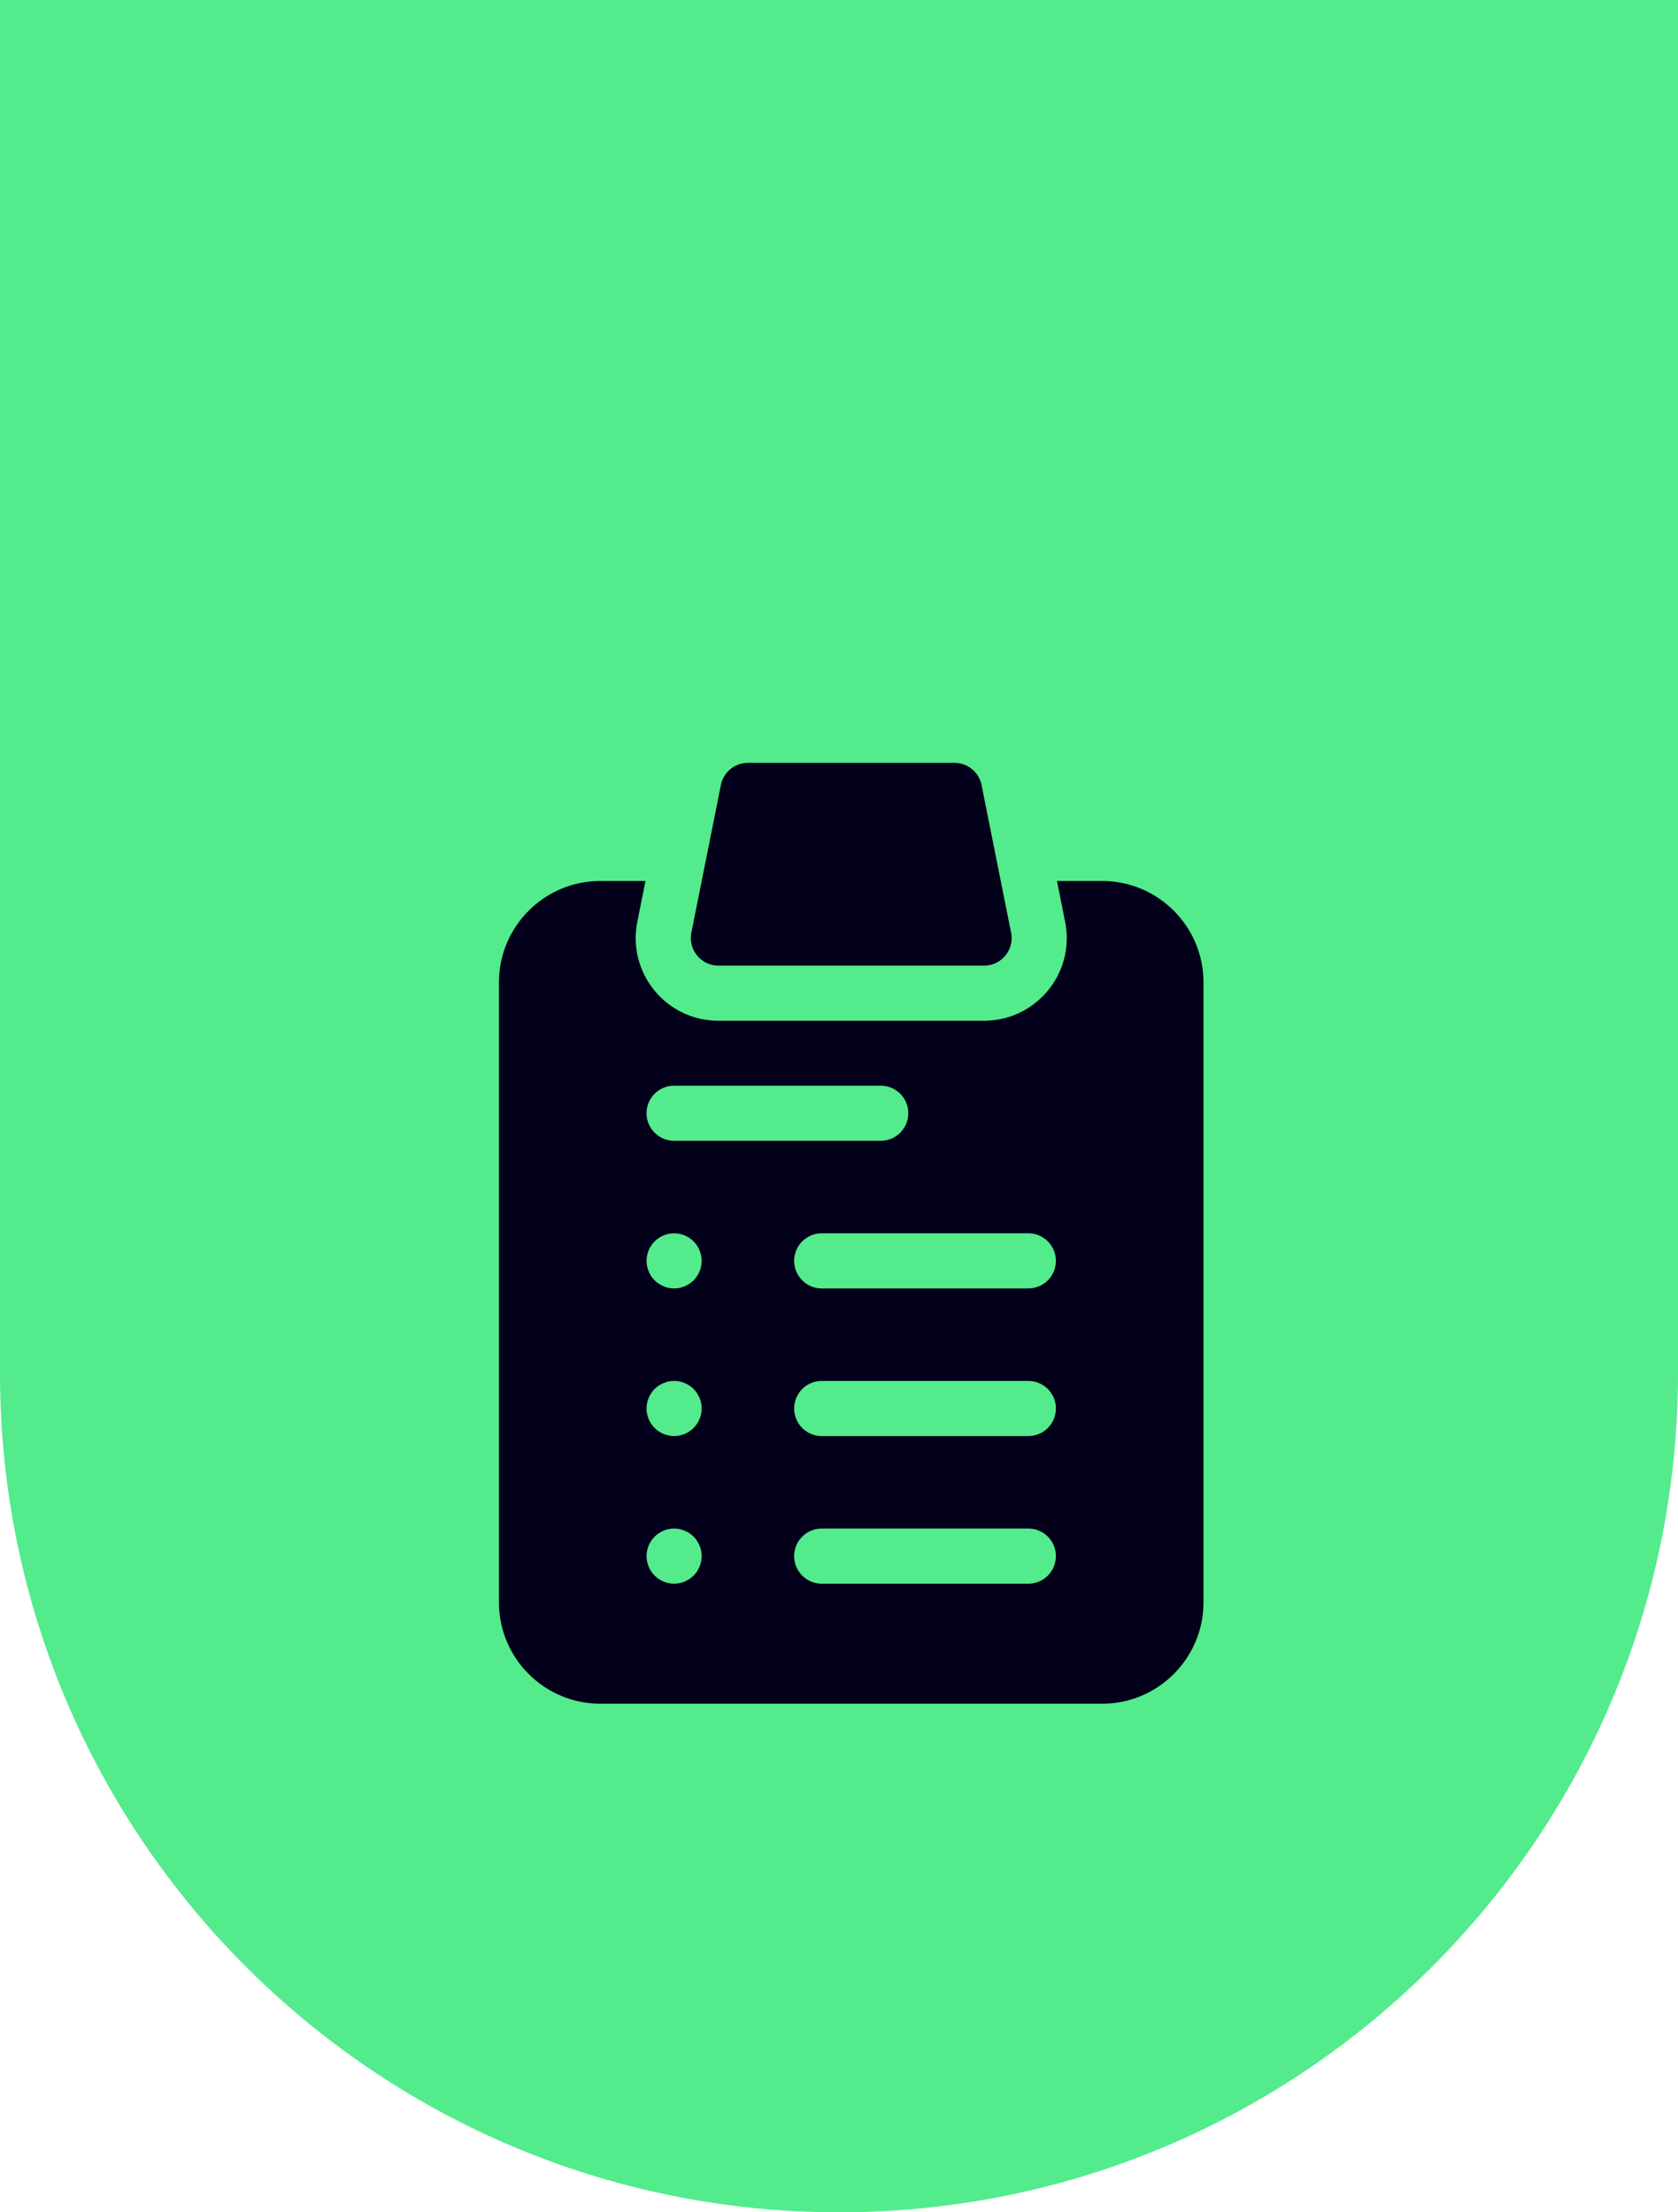 <svg xmlns="http://www.w3.org/2000/svg" width="66" height="87" viewBox="0 0 66 87" fill="none"><path d="M0 0H66V54C66 72.225 51.225 87 33 87C14.775 87 0 72.225 0 54V0Z" fill="#53EB8C"></path><path d="M28.256 37.974H38.706H38.707C39.306 37.974 39.791 37.488 39.791 36.889C39.791 36.795 39.779 36.705 39.757 36.618L38.607 30.871C38.506 30.365 38.061 30 37.544 30H29.417C28.9 30 28.455 30.365 28.354 30.871L27.193 36.677C27.129 36.995 27.212 37.325 27.418 37.577C27.623 37.828 27.931 37.974 28.256 37.974Z" fill="#03001B"></path><path d="M43.35 34.645H41.573L41.874 36.151C41.931 36.393 41.959 36.641 41.959 36.89C41.959 38.683 40.5 40.142 38.706 40.142H28.256C27.278 40.142 26.361 39.708 25.741 38.952C25.121 38.195 24.875 37.211 25.067 36.252L25.389 34.645H23.612C21.414 34.645 19.625 36.433 19.625 38.631V63.014C19.625 65.212 21.414 67 23.612 67H43.35C45.548 67 47.337 65.212 47.337 63.014V38.631C47.337 36.433 45.548 34.645 43.35 34.645ZM26.515 42.695H34.642C35.241 42.695 35.726 43.18 35.726 43.779C35.726 44.377 35.241 44.863 34.642 44.863H26.515C25.916 44.863 25.43 44.377 25.43 43.779C25.43 43.18 25.916 42.695 26.515 42.695ZM27.598 49.584C27.598 49.869 27.483 50.149 27.281 50.351C27.079 50.552 26.8 50.668 26.514 50.668C26.229 50.668 25.95 50.552 25.748 50.351C25.547 50.149 25.431 49.869 25.431 49.584C25.431 49.299 25.547 49.02 25.748 48.818C25.95 48.616 26.229 48.5 26.514 48.5C26.8 48.5 27.079 48.616 27.281 48.818C27.483 49.02 27.598 49.299 27.598 49.584ZM27.281 61.962C27.079 62.163 26.8 62.279 26.515 62.279C26.229 62.279 25.95 62.163 25.748 61.962C25.547 61.759 25.43 61.48 25.43 61.195C25.43 60.91 25.547 60.63 25.748 60.428C25.95 60.227 26.229 60.111 26.515 60.111C26.8 60.111 27.079 60.227 27.281 60.428C27.483 60.63 27.598 60.91 27.598 61.195C27.598 61.48 27.483 61.759 27.281 61.962ZM27.281 56.156C27.079 56.358 26.8 56.474 26.514 56.474C26.229 56.474 25.95 56.358 25.748 56.156C25.546 55.954 25.43 55.675 25.43 55.39C25.43 55.104 25.546 54.825 25.748 54.623C25.95 54.422 26.229 54.306 26.514 54.306C26.8 54.306 27.079 54.422 27.281 54.623C27.483 54.825 27.599 55.104 27.599 55.39C27.599 55.675 27.483 55.954 27.281 56.156ZM40.447 62.279H32.32C31.721 62.279 31.236 61.794 31.236 61.195C31.236 60.596 31.721 60.111 32.32 60.111H40.447C41.046 60.111 41.531 60.596 41.531 61.195C41.531 61.794 41.046 62.279 40.447 62.279ZM40.447 56.474H32.32C31.721 56.474 31.236 55.988 31.236 55.389C31.236 54.791 31.721 54.306 32.32 54.306H40.447C41.046 54.306 41.531 54.791 41.531 55.389C41.531 55.988 41.046 56.474 40.447 56.474ZM40.447 50.668H32.32C31.721 50.668 31.236 50.183 31.236 49.584C31.236 48.986 31.721 48.5 32.32 48.5H40.447C41.046 48.5 41.531 48.986 41.531 49.584C41.531 50.183 41.046 50.668 40.447 50.668Z" fill="#03001B"></path></svg>